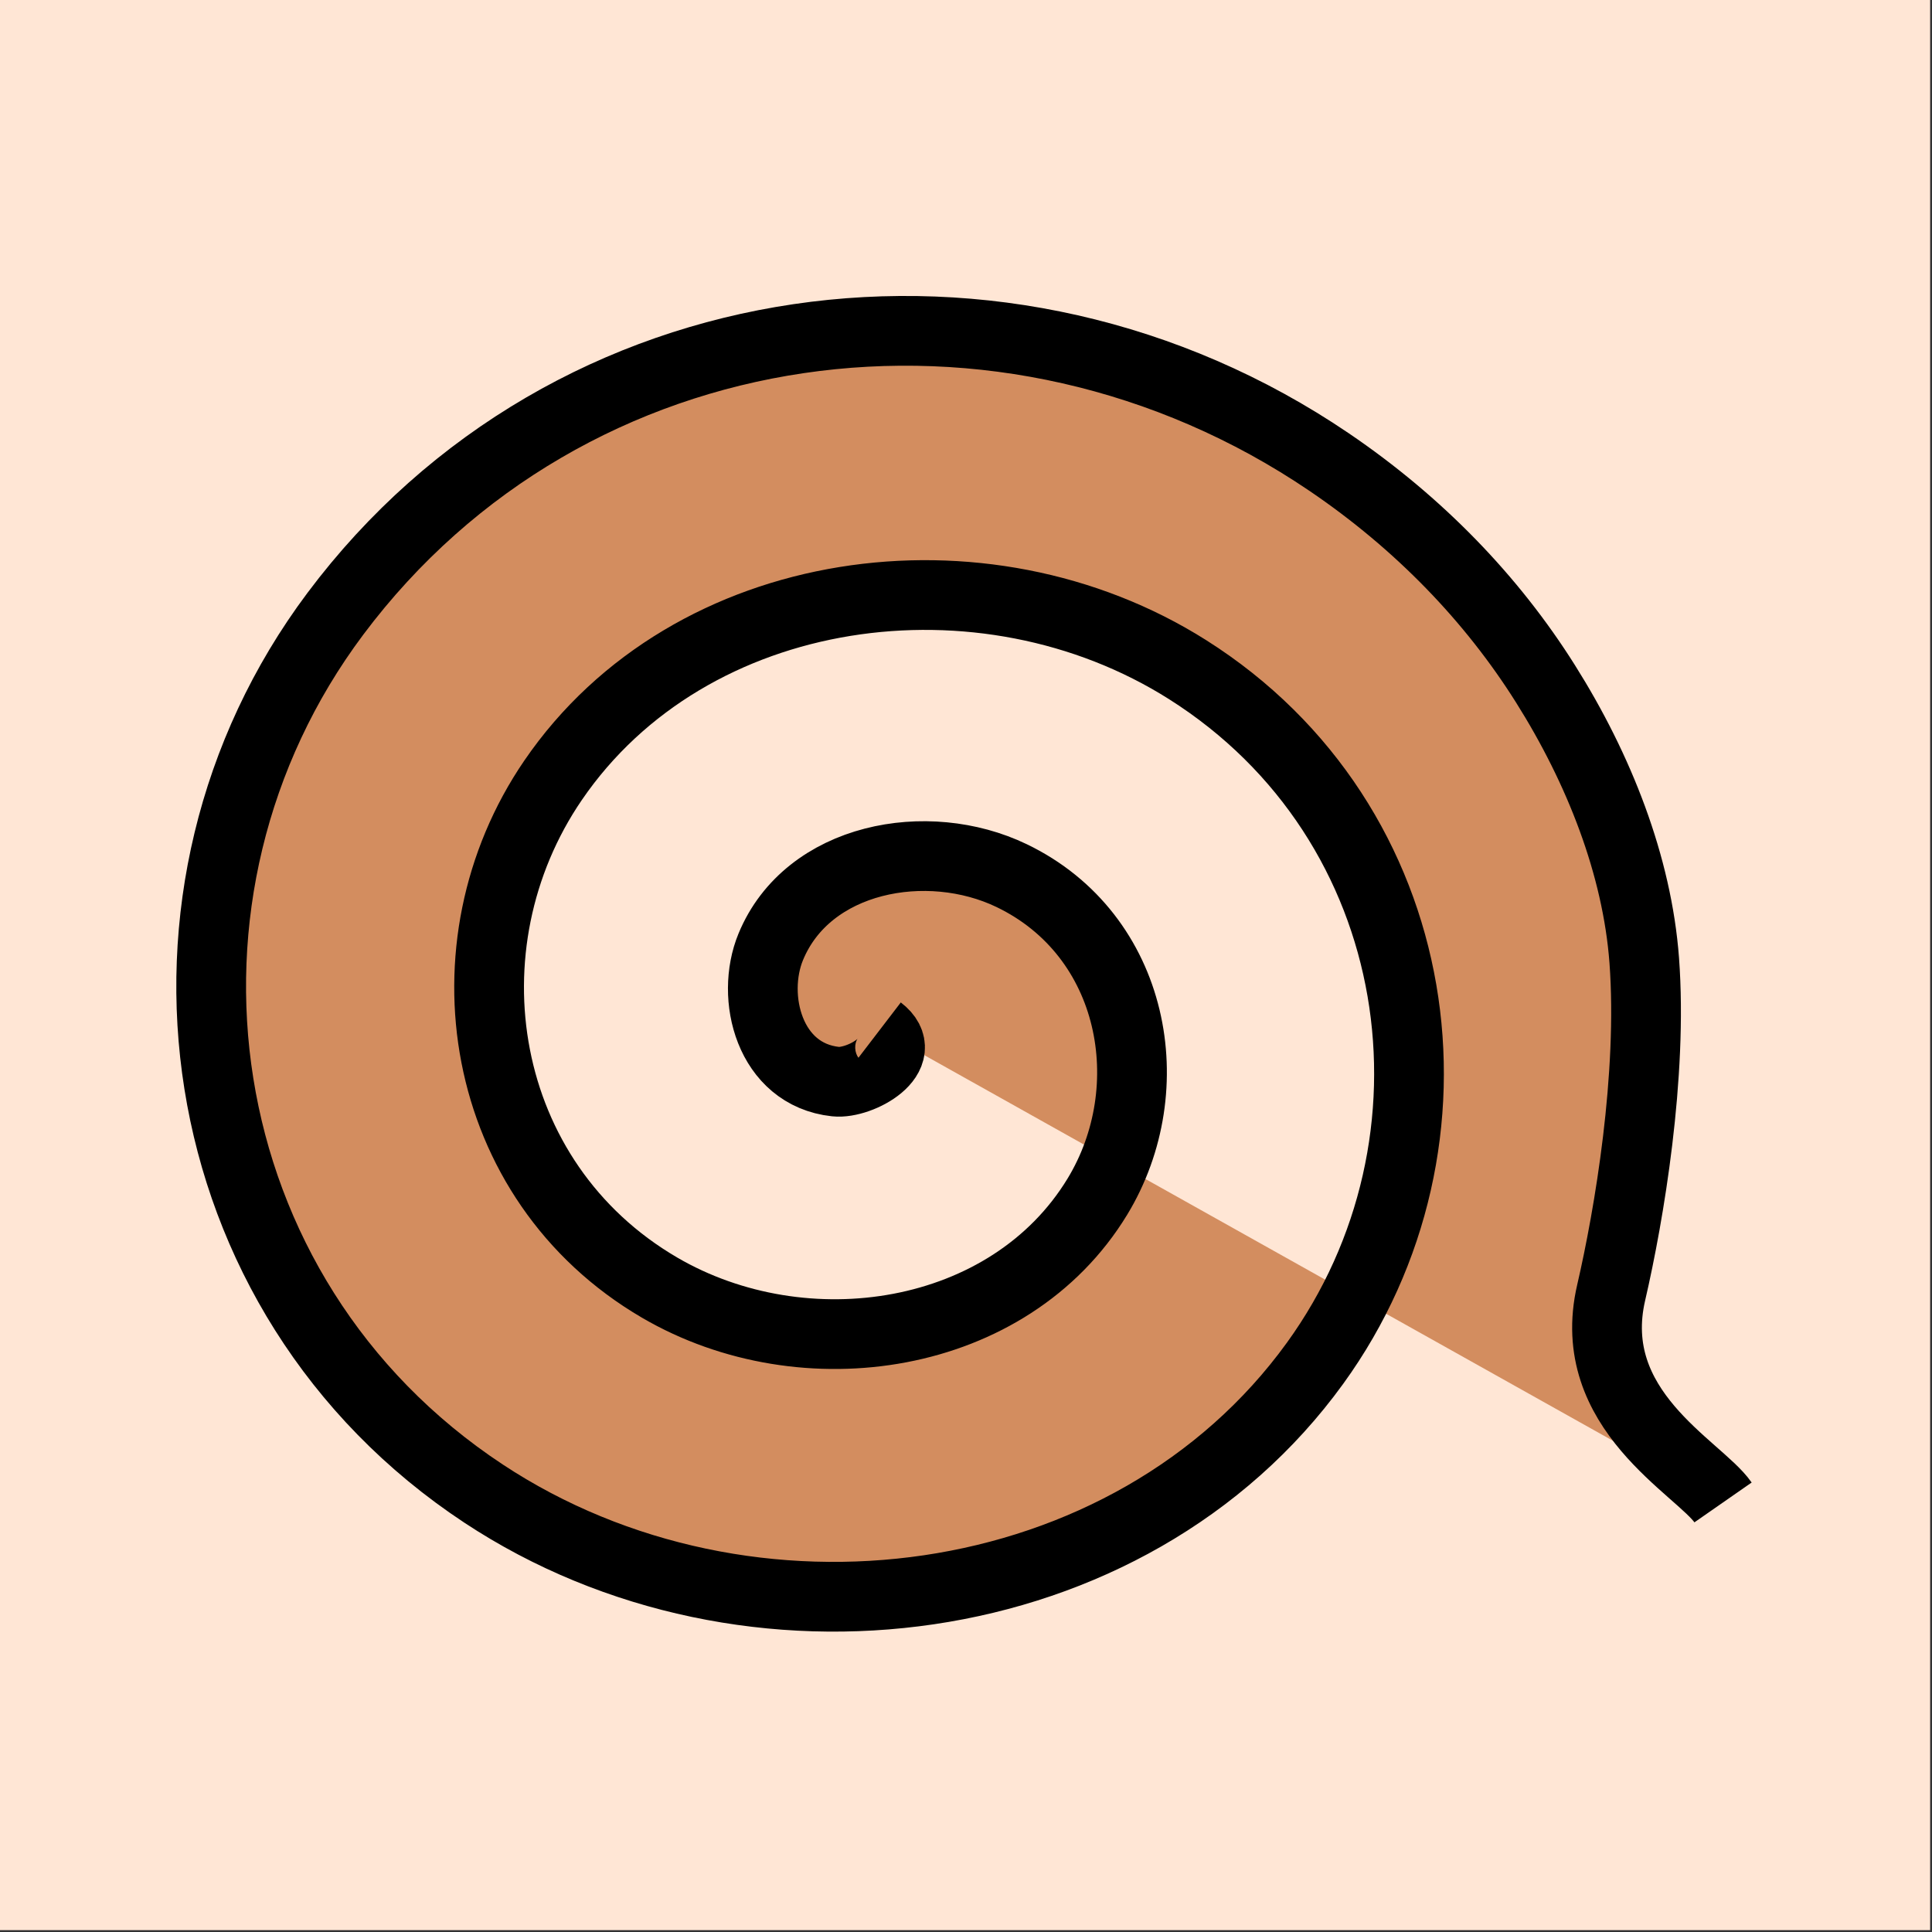 <?xml version="1.0" encoding="UTF-8" standalone="no"?>

<svg
   width="32"
   height="32"
   viewBox="0 0 32 32"
   version="1.1"
   id="svg1"
   xmlns="http://www.w3.org/2000/svg"
   xmlns:svg="http://www.w3.org/2000/svg">
  <rect x="0" y="0" width="32" height="32" fill="#333333" stroke="none"/>
  <defs
     id="defs1" />
  <g
     id="layer1">
    <g
       id="g3">
      <g
         id="g4">
        <rect
           style="display:inline;fill:#ffe6d5"
           id="rect3"
           width="32"
           height="32"
           x="-0.031"
           y="-0.031" />
        <path
           id="path1"
           style="display:inline;fill:#d38d5f;fill-rule:evenodd;stroke:#000000;stroke-width:1.155"
           d="m 14.569,17.062 c 0.542,0.415 -0.323,0.896 -0.729,0.853 -1.098,-0.118 -1.417,-1.401 -1.074,-2.232 0.612,-1.486 2.594,-1.852 3.99,-1.18 2.048,0.986 2.512,3.52 1.42,5.317 -1.456,2.395 -4.853,2.907 -7.251,1.507 C 7.909,19.565 7.289,15.662 9.16,12.925 11.426,9.61 16.284,8.95 19.671,11.092 c 3.992,2.524 4.769,7.815 2.111,11.487 C 18.714,26.818 12.384,27.627 8.01,24.739 3.04,21.458 2.106,14.772 5.554,10.167 9.421,5.002 16.654,4.017 22.014,7.653 c 1.486,1.008 2.698,2.264 3.584,3.673 0.887,1.408 1.519,3.013 1.636,4.583 0.141,1.903 -0.25,4.215 -0.548,5.501 -0.451,1.945 1.45,2.896 1.853,3.475" />
      </g>
    </g>
  </g>
</svg>

